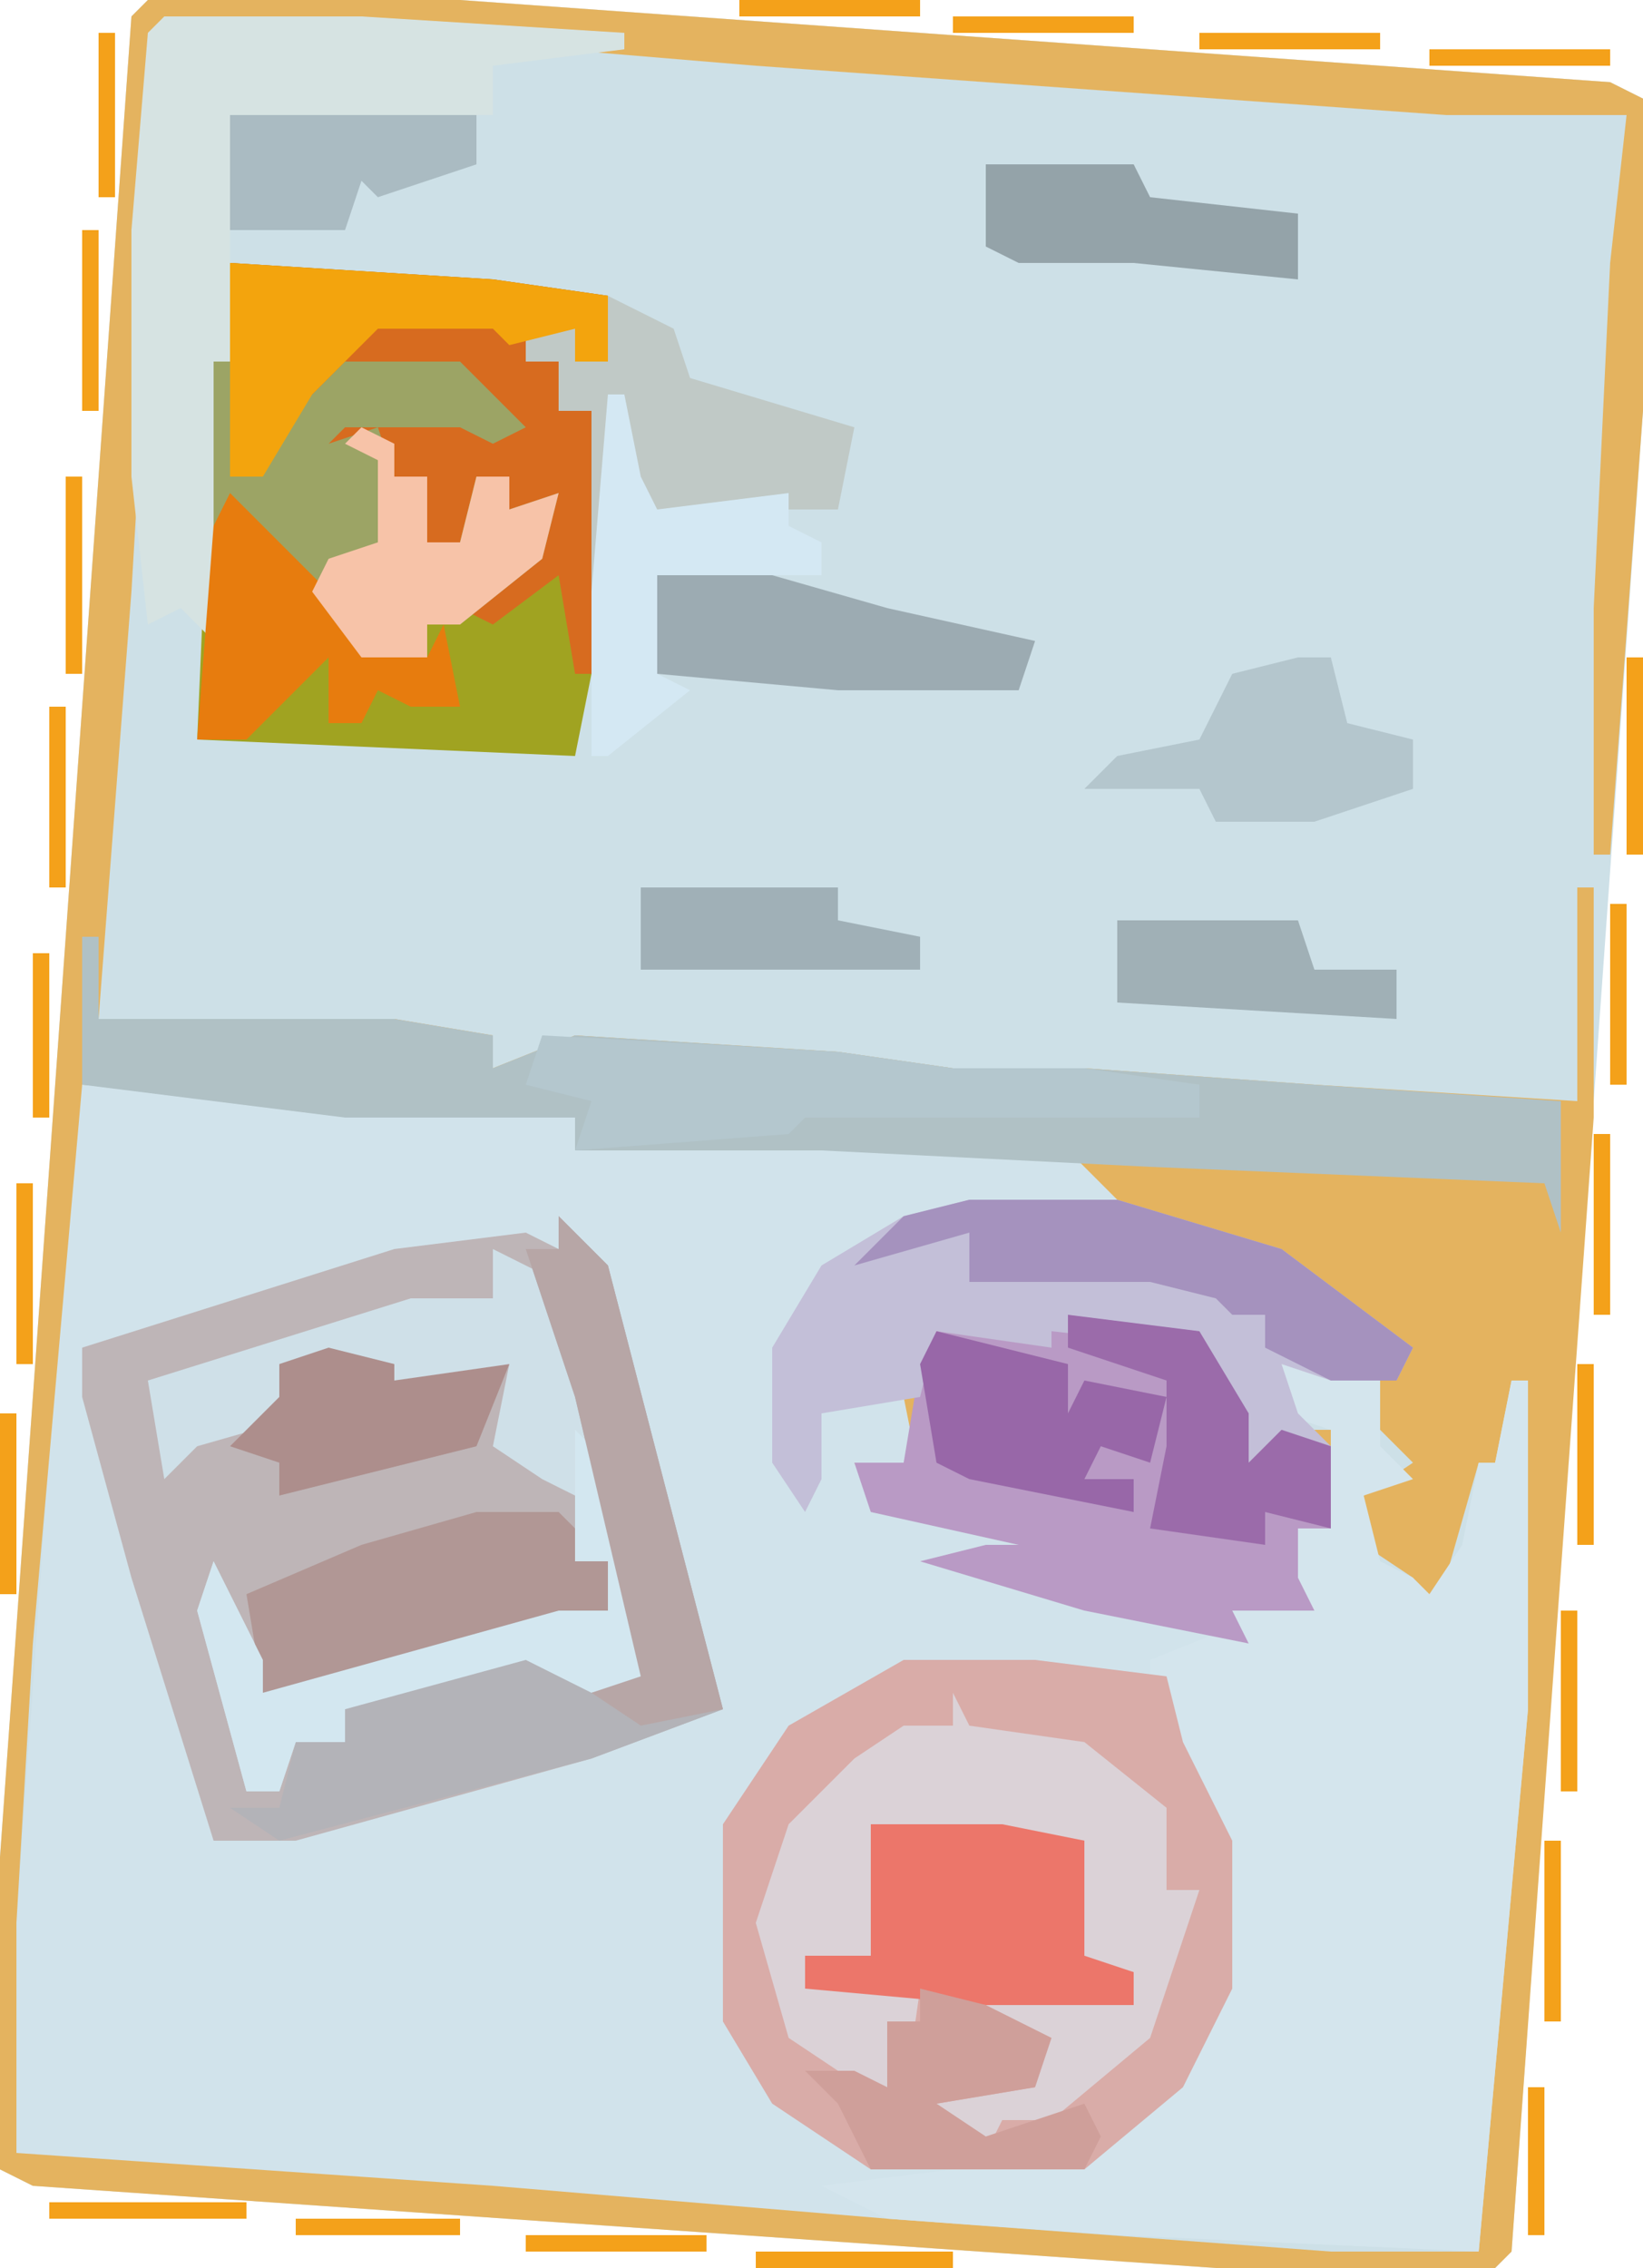 <?xml version="1.0" encoding="UTF-8"?>
<svg version="1.1" xmlns="http://www.w3.org/2000/svg" width="100" height="138">
<path d="M0,0 L19,0 L89,5 L91,6 L91,25 L83,137 L82,138 L65,138 L-7,133 L-9,132 L-9,113 L-1,1 Z " fill="#CDE0E7" transform="translate(9,0)"/>
<path d="M0,0 L30,2 L31,3 L45,3 L60,4 L63,7 L50,9 L45,12 L43,16 L43,23 L43,21 L44,17 L45,19 L50,19 L51,24 L47,23 L48,25 L62,28 L63,30 L54,29 L68,33 L67,32 L67,31 L74,31 L71,29 L73,29 L74,26 L76,27 L76,21 L73,20 L73,17 L78,18 L79,16 L79,22 L81,24 L78,25 L79,29 L81,30 L82,31 L84,28 L85,23 L86,23 L87,18 L88,18 L88,38 L85,71 L63,70 L33,68 L10,66 L-4,65 L-4,51 L-1,8 Z " fill="#D1E3EB" transform="translate(5,66)"/>
<path d="M0,0 L19,0 L89,5 L91,6 L91,25 L89,52 L88,52 L88,37 L89,16 L90,7 L79,7 L37,4 L13,2 L1,2 L-1,36 L-3,62 L15,62 L21,63 L21,65 L26,63 L42,64 L49,65 L57,65 L71,66 L87,67 L87,54 L88,54 L88,68 L83,137 L82,138 L65,138 L-7,133 L-9,132 L-9,113 L-1,1 Z M-4,66 L-7,100 L-8,117 L-8,131 L21,133 L45,135 L72,137 L81,137 L84,104 L84,84 L83,84 L82,89 L81,89 L79,96 L78,99 L77,96 L74,94 L74,91 L77,89 L75,87 L75,82 L74,84 L69,83 L70,87 L72,87 L72,93 L69,92 L69,95 L67,96 L69,97 L63,97 L66,99 L57,97 L51,95 L59,96 L58,94 L44,91 L43,89 L47,90 L46,85 L41,85 L39,83 L40,91 L39,89 L39,82 L41,78 L46,75 L59,73 L56,70 L41,69 L27,69 L26,68 Z " fill="#E4B35F" transform="translate(9,0)"/>
<path d="M0,0 L3,3 L10,30 L2,33 L-16,38 L-21,38 L-26,22 L-29,11 L-29,8 L-10,2 L-2,1 L0,2 Z " fill="#BEB5B7" transform="translate(34,74)"/>
<path d="M0,0 L1,0 L1,6 L3,8 L0,9 L1,13 L3,14 L4,15 L6,12 L7,7 L8,7 L9,2 L10,2 L10,22 L7,55 L-15,54 L-29,53 L-33,51 L-17,49 L-11,44 L-9,39 L-9,30 L-13,22 L-13,19 L-8,17 L-11,15 L-4,15 L-7,13 L-5,13 L-4,10 L-2,11 L-2,5 L-5,4 L-5,1 L0,2 Z " fill="#D4E5ED" transform="translate(83,82)"/>
<path d="M0,0 L8,0 L16,1 L17,5 L20,11 L20,20 L17,26 L11,31 L-2,31 L-8,27 L-11,22 L-11,10 L-7,4 Z " fill="#D9ACA8" transform="translate(55,101)"/>
<path d="M0,0 L16,1 L23,2 L23,6 L21,6 L21,4 L18,4 L18,6 L20,6 L20,9 L22,9 L22,25 L21,30 L-2,29 L-1,6 Z " fill="#A0A321" transform="translate(14,16)"/>
<path d="M0,0 L1,0 L1,5 L19,5 L25,6 L25,8 L30,6 L46,7 L53,8 L61,8 L75,9 L90,10 L90,18 L89,15 L65,14 L45,13 L30,13 L30,11 L16,11 L0,9 Z " fill="#B0C1C5" transform="translate(5,57)"/>
<path d="M0,0 L10,1 L13,6 L13,9 L15,7 L18,8 L18,13 L16,13 L16,16 L17,18 L12,18 L13,20 L3,18 L-7,15 L-3,14 L-1,14 L-10,12 L-11,9 L-8,9 L-7,3 L-6,1 L0,1 Z " fill="#B99AC5" transform="translate(63,80)"/>
<path d="M0,0 L9,0 L19,3 L27,9 L26,11 L22,11 L19,10 L20,13 L22,15 L20,15 L19,17 L18,16 L16,18 L17,13 L15,12 L14,9 L5,8 L5,9 L-2,8 L-3,12 L-9,13 L-9,17 L-10,19 L-12,16 L-12,9 L-9,4 L-4,1 Z " fill="#C3BFD8" transform="translate(59,73)"/>
<path d="M0,0 L1,2 L8,3 L13,7 L13,12 L15,12 L12,21 L6,26 L3,26 L2,28 L-1,27 L-1,25 L5,24 L5,21 L0,20 L0,19 L11,19 L11,17 L7,16 L8,9 L-3,8 L-3,14 L-5,16 L-9,16 L-9,18 L-2,18 L-3,25 L-7,23 L-10,21 L-12,14 L-10,8 L-6,4 L-3,2 L0,2 Z " fill="#DBD2D7" transform="translate(58,103)"/>
<path d="M0,0 L12,0 L28,1 L28,2 L20,3 L20,6 L4,6 L4,21 L3,38 L1,36 L-1,37 L-2,28 L-2,13 L-1,1 Z " fill="#D6E3E2" transform="translate(10,1)"/>
<path d="M0,0 L4,2 L10,24 L9,27 L4,26 L2,25 L-9,28 L-9,30 L-12,30 L-13,33 L-15,33 L-18,22 L-17,19 L-14,25 L-14,27 L4,22 L7,22 L7,19 L5,19 L5,15 L3,14 L0,12 L1,7 L-6,9 L-10,8 L-10,7 L-13,7 L-13,9 L-11,10 L-18,12 L-20,14 L-21,8 L-5,3 L0,3 Z " fill="#CFE0E8" transform="translate(30,76)"/>
<path d="M0,0 L16,1 L23,2 L23,6 L21,6 L21,4 L18,4 L18,6 L20,6 L20,9 L22,9 L22,25 L21,25 L20,19 L16,22 L14,21 L19,17 L19,15 L17,15 L17,13 L15,13 L14,17 L12,17 L12,13 L10,13 L8,11 L4,13 L5,10 L7,9 L14,9 L17,9 L14,7 L7,7 L4,10 L2,13 L0,13 Z " fill="#D76B1F" transform="translate(14,16)"/>
<path d="M0,0 L3,3 L10,30 L2,33 L-17,38 L-20,36 L-17,36 L-16,32 L-13,32 L-13,30 L-1,26 L2,28 L5,28 L1,11 L-2,2 L0,2 Z " fill="#B3B3B8" transform="translate(34,74)"/>
<path d="M0,0 L1,0 L1,7 L4,4 L8,0 L15,0 L19,4 L17,5 L15,4 L8,4 L7,5 L10,4 L11,7 L13,7 L13,11 L15,11 L16,7 L18,7 L18,9 L21,8 L20,12 L15,16 L13,16 L13,18 L9,18 L5,13 L0,10 Z " fill="#9CA465" transform="translate(13,22)"/>
<path d="M0,0 L5,0 L8,3 L8,6 L-8,11 L-13,11 L-14,5 L-7,2 Z " fill="#B19795" transform="translate(29,92)"/>
<path d="M0,0 L8,0 L13,1 L13,8 L16,9 L16,11 L7,11 L-4,10 L-4,8 L0,8 Z " fill="#EC766A" transform="translate(53,111)"/>
<path d="M0,0 L4,2 L5,5 L15,8 L14,13 L1,13 L0,18 L-1,18 L-1,7 L-3,7 L-3,4 L-5,4 L-5,2 L-2,2 L-2,4 L0,4 Z " fill="#C0C9C6" transform="translate(37,18)"/>
<path d="M0,0 L18,1 L25,2 L33,2 L40,3 L40,5 L16,5 L15,6 L2,7 L3,4 L-1,3 Z " fill="#B4C7CE" transform="translate(33,63)"/>
<path d="M0,0 L9,0 L19,3 L27,9 L26,11 L22,11 L18,9 L18,7 L16,7 L15,6 L11,5 L0,5 L0,2 L-7,4 L-4,1 Z " fill="#A592BE" transform="translate(59,73)"/>
<path d="M0,0 L2,2 L5,15 L1,16 L-3,14 L-14,17 L-14,19 L-17,19 L-18,22 L-20,22 L-23,11 L-22,8 L-19,14 L-19,16 L-1,11 L2,11 L2,8 L0,8 Z " fill="#D3E7F0" transform="translate(35,87)"/>
<path d="M0,0 L16,1 L23,2 L23,6 L21,6 L21,4 L17,5 L16,4 L9,4 L5,8 L2,13 L0,13 Z " fill="#F3A40D" transform="translate(14,16)"/>
<path d="M0,0 L3,3 L10,30 L5,31 L2,29 L5,28 L1,11 L-2,2 L0,2 Z " fill="#B7A6A6" transform="translate(34,74)"/>
<path d="M0,0 L1,0 L2,5 L3,7 L11,6 L11,8 L13,9 L13,11 L3,11 L4,15 L3,17 L5,18 L0,22 L-1,22 L-1,12 Z " fill="#D4E8F3" transform="translate(37,24)"/>
<path d="M0,0 L5,5 L8,8 L8,10 L12,10 L13,8 L14,13 L11,13 L9,12 L8,14 L6,14 L6,10 L1,15 L-2,15 L-1,2 Z " fill="#E77C0E" transform="translate(14,30)"/>
<path d="M0,0 L7,0 L14,2 L23,4 L22,7 L11,7 L0,6 Z " fill="#9CABB2" transform="translate(40,35)"/>
<path d="M0,0 L4,1 L8,3 L7,6 L1,7 L4,9 L10,7 L11,9 L10,11 L-3,11 L-5,7 L-7,5 L-4,5 L-2,6 L-2,2 L0,2 Z " fill="#CF9F9A" transform="translate(56,121)"/>
<path d="M0,0 L2,0 L3,4 L7,5 L7,8 L1,10 L-5,10 L-6,8 L-13,8 L-11,6 L-6,5 L-4,1 Z " fill="#B4C6CD" transform="translate(79,40)"/>
<path d="M0,0 L2,1 L2,3 L4,3 L4,7 L6,7 L7,3 L9,3 L9,5 L12,4 L11,8 L6,12 L4,12 L4,14 L0,14 L-3,10 L-2,8 L1,7 L1,2 L-1,1 Z " fill="#F7C3A8" transform="translate(22,26)"/>
<path d="M0,0 L8,2 L8,5 L9,3 L14,4 L13,8 L10,7 L9,9 L12,9 L12,11 L2,9 L0,8 L-1,2 Z " fill="#9867A8" transform="translate(57,81)"/>
<path d="M0,0 L8,1 L11,6 L11,9 L13,7 L16,8 L16,13 L12,12 L12,14 L5,13 L6,8 L6,4 L0,2 Z " fill="#9B6BAA" transform="translate(65,80)"/>
<path d="M0,0 L9,0 L10,2 L19,3 L19,7 L9,6 L2,6 L0,5 Z " fill="#94A3A9" transform="translate(60,10)"/>
<path d="M0,0 L4,1 L4,2 L11,1 L9,6 L-3,9 L-3,7 L-6,6 L-3,3 L-3,1 Z " fill="#AD8E8C" transform="translate(20,82)"/>
<path d="M0,0 L15,0 L15,3 L9,5 L8,4 L7,7 L0,7 Z " fill="#AABBC2" transform="translate(14,7)"/>
<path d="M0,0 L11,0 L12,3 L17,3 L17,6 L0,5 Z " fill="#A0B0B6" transform="translate(68,56)"/>
<path d="M0,0 L12,0 L12,2 L17,3 L17,5 L0,5 Z " fill="#A0B0B7" transform="translate(39,54)"/>
<path d="M0,0 L12,0 L12,1 L0,1 Z " fill="#F4A11A" transform="translate(46,137)"/>
<path d="M0,0 L12,0 L12,1 L0,1 Z " fill="#F4A11A" transform="translate(3,134)"/>
<path d="M0,0 L1,0 L1,12 L0,12 Z " fill="#F4A11A" transform="translate(99,40)"/>
<path d="M0,0 L1,0 L1,12 L0,12 Z " fill="#F4A11A" transform="translate(4,29)"/>
<path d="M0,0 L11,0 L11,1 L0,1 Z " fill="#F4A11A" transform="translate(32,136)"/>
<path d="M0,0 L1,0 L1,11 L0,11 Z " fill="#F4A11A" transform="translate(94,112)"/>
<path d="M0,0 L1,0 L1,11 L0,11 Z " fill="#F4A11A" transform="translate(95,98)"/>
<path d="M0,0 L1,0 L1,11 L0,11 Z " fill="#F4A11A" transform="translate(0,86)"/>
<path d="M0,0 L1,0 L1,11 L0,11 Z " fill="#F4A11A" transform="translate(96,83)"/>
<path d="M0,0 L1,0 L1,11 L0,11 Z " fill="#F4A11A" transform="translate(1,72)"/>
<path d="M0,0 L1,0 L1,11 L0,11 Z " fill="#F4A11A" transform="translate(97,69)"/>
<path d="M0,0 L1,0 L1,11 L0,11 Z " fill="#F4A11A" transform="translate(98,55)"/>
<path d="M0,0 L1,0 L1,11 L0,11 Z " fill="#F4A11A" transform="translate(3,43)"/>
<path d="M0,0 L1,0 L1,11 L0,11 Z " fill="#F4A11A" transform="translate(5,14)"/>
<path d="M0,0 L11,0 L11,1 L0,1 Z " fill="#F4A11A" transform="translate(87,3)"/>
<path d="M0,0 L11,0 L11,1 L0,1 Z " fill="#F4A11A" transform="translate(73,2)"/>
<path d="M0,0 L11,0 L11,1 L0,1 Z " fill="#F4A11A" transform="translate(58,1)"/>
<path d="M0,0 L11,0 L11,1 L0,1 Z " fill="#F4A11A" transform="translate(45,0)"/>
<path d="M0,0 L10,0 L10,1 L0,1 Z " fill="#F4A11A" transform="translate(18,135)"/>
<path d="M0,0 L1,0 L1,10 L0,10 Z " fill="#F4A11A" transform="translate(2,58)"/>
<path d="M0,0 L1,0 L1,10 L0,10 Z " fill="#F4A11A" transform="translate(6,2)"/>
<path d="M0,0 L1,0 L1,9 L0,9 Z " fill="#F4A11A" transform="translate(93,127)"/>
<path d="M0,0 L2,1 Z " fill="#F4A11A" transform="translate(0,133)"/>
<path d="M0,0 Z " fill="#F4A11A" transform="translate(92,137)"/>
<path d="M0,0 Z " fill="#F4A11A" transform="translate(99,4)"/>
<path d="M0,0 Z " fill="#F4A11A" transform="translate(7,0)"/>
</svg>
